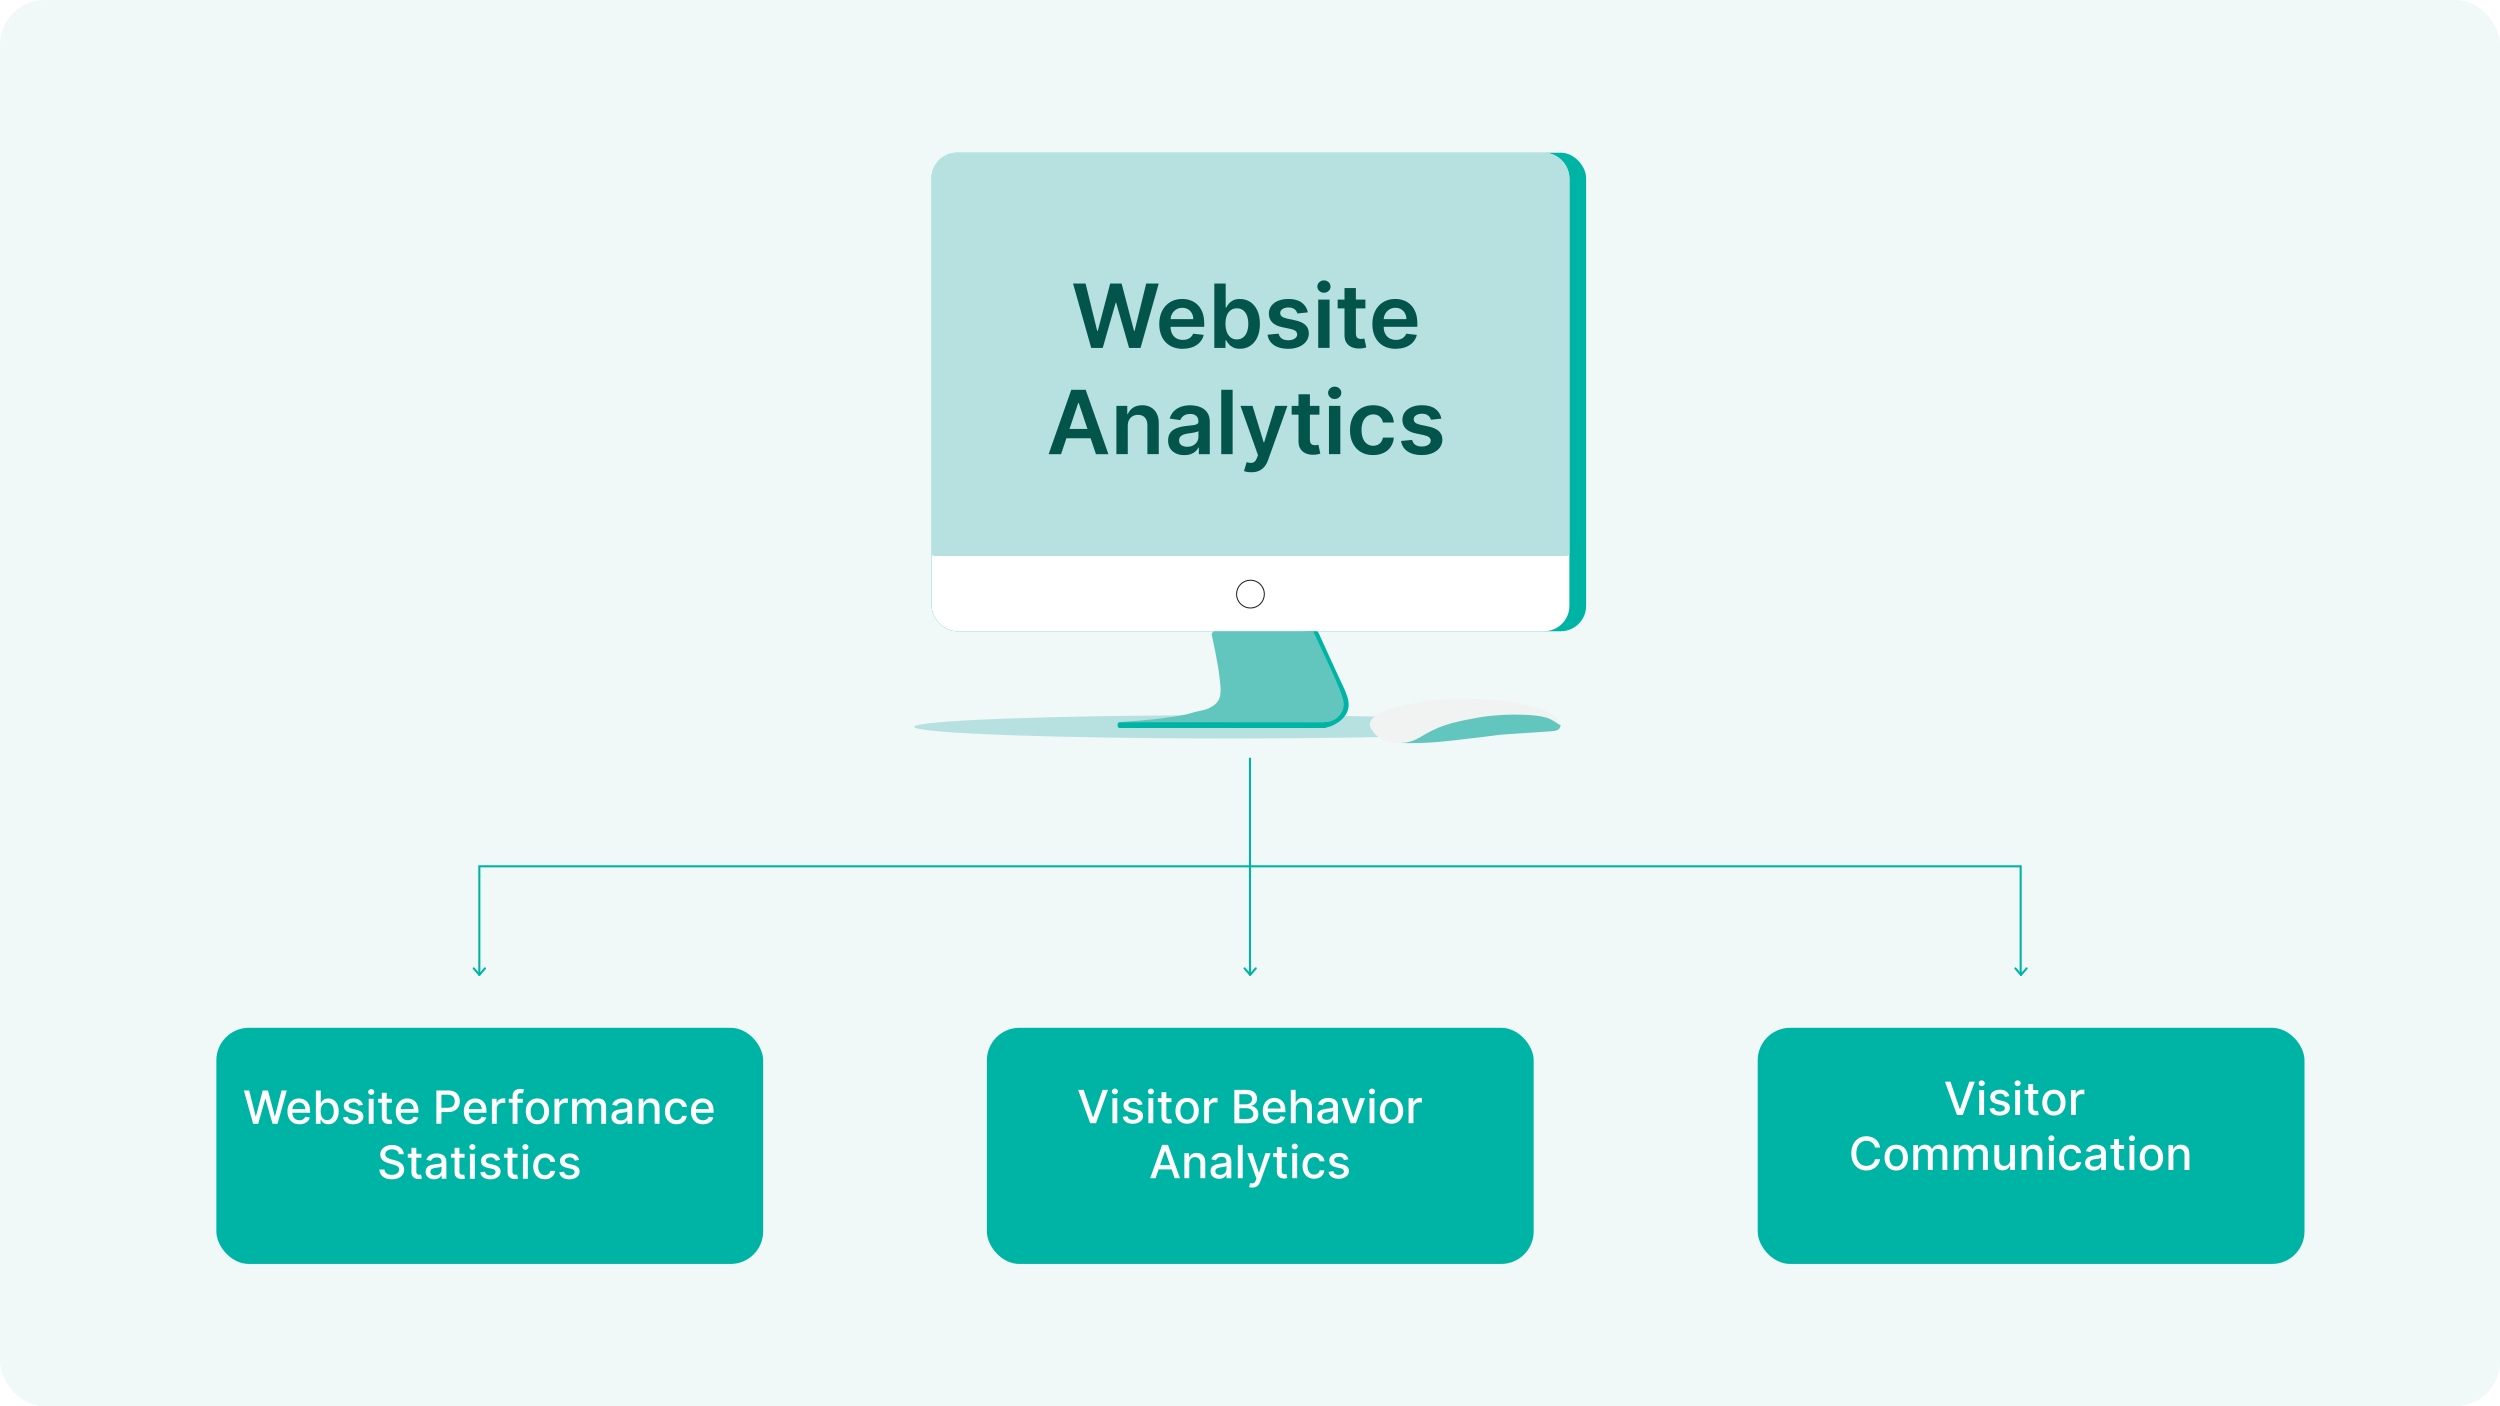 <?xml version="1.0" encoding="UTF-8"?><svg id="Layer_1" xmlns="http://www.w3.org/2000/svg" xmlns:xlink="http://www.w3.org/1999/xlink" viewBox="0 0 1200 675"><defs><filter id="drop-shadow-2" filterUnits="userSpaceOnUse"><feOffset dx="5" dy="5"/><feGaussianBlur result="blur" stdDeviation="5"/><feFlood flood-color="#000" flood-opacity=".15"/><feComposite in2="blur" operator="in"/><feComposite in="SourceGraphic"/></filter><filter id="drop-shadow-3" filterUnits="userSpaceOnUse"><feOffset dx="5" dy="5"/><feGaussianBlur result="blur-2" stdDeviation="5"/><feFlood flood-color="#000" flood-opacity=".15"/><feComposite in2="blur-2" operator="in"/><feComposite in="SourceGraphic"/></filter><filter id="drop-shadow-4" filterUnits="userSpaceOnUse"><feOffset dx="5" dy="5"/><feGaussianBlur result="blur-3" stdDeviation="5"/><feFlood flood-color="#000" flood-opacity=".15"/><feComposite in2="blur-3" operator="in"/><feComposite in="SourceGraphic"/></filter></defs><rect y="0" width="1200" height="675" rx="21.45" ry="21.45" style="fill:#f0f9f8;"/><g><g><rect x="447.14" y="73.3" width="314.21" height="229.7" rx="12.19" ry="12.19" style="fill:#00b4a5;"/><rect x="447.14" y="73.3" width="306.17" height="229.7" rx="12.19" ry="12.19" style="fill:#fff;"/><path d="M459.42,73.3h281.6c6.78,0,12.28,5.5,12.28,12.28v179.9c0,.77-.63,1.4-1.4,1.4H448.44c-.72,0-1.31-.59-1.31-1.31V85.58c0-6.78,5.5-12.28,12.28-12.28Z" style="fill:#b7e1e0;"/><circle cx="600.22" cy="285.17" r="6.67" style="fill:none; stroke:#231f20; stroke-miterlimit:10; stroke-width:.5px;"/><ellipse cx="589.74" cy="348.88" rx="150.93" ry="5.6" style="fill:#b7e1e0;"/><path d="M632.23,302.99c.19,.14,.39,.33,.57,.6,.14,.2,.21,.38,.23,.42,.31,.73,9.47,20.9,11.4,24.83,.18,.36,1.13,2.29,2.04,4.89,.2,.58,.31,.88,.41,1.26,.24,.88,.76,2.87,.26,5.18-.59,2.72-2.3,4.4-3.06,5.14-1.01,.99-1.94,1.55-2.84,2.08-1.8,1.07-2.9,1.48-5.05,1.88-.36-1.11-.56-2.93-1.36-5.37-6.82-20.75-8.83-25.4-7.4-31.59,.51-2.19-19.86-9.33,4.78-9.32Z" style="fill:#00b4a5;"/><path d="M672.1,356.64c2.28,.07,5.67,.12,9.77,0,5.78-.17,10.15-.61,18.74-1.59,19.7-2.24,16.71-2.13,20.46-2.44,3.01-.25,9.89-.7,23.65-1.6,.12,0,.74-.07,1.5-.19,.53-.09,1.18-.27,1.68-.57,.99-.6,1.12-1.75,1.21-2.21l-2.42-2.63-4.72-2.74-13.44-.83-10.91-.71s-17.17,3.82-17.41,3.88-9.89,1.48-9.89,1.48c0,0-13.53,4.56-13.78,5.02s-4.1,2.1-4.13,2.25-1.88,1.23-1.88,1.33v1.05l1.57,.5Z" style="fill:#62c6bf;"/><path d="M685.96,336.38c7.45-1.01,13.34-1.02,17.38-1.01,9.61,.04,17.56,.96,23.16,1.83,2.63,.42,7.22,1.26,11.84,2.7,.62,.19,2.94,.93,5.65,2.44,1.32,.73,2.19,1.35,3.02,2.19,1.31,1.32,2.47,3.16,2.15,3.49-.34,.34-2.05-1.34-4.7-2.66-1.19-.59-3.38-1.51-8.01-1.94-14.09-1.31-26.24,.9-26.24,.9-10.17,1.85-17.43,3.17-25.67,7.86-3.24,1.85-5.8,3.73-10.2,4.31-1.02,.13-10.29,1.2-14.94-4.88-1.08-1.41-2-2.62-1.87-4.16,.65-7.28,24.03-10.46,28.43-11.06Z" style="fill:#f1f2f2;"/><path d="M630.31,302.99c4.7,9.9,8.24,17.54,9.89,21.25,1.04,2.32,.33,.84,2.29,5.43,.64,1.48,1.3,3.02,1.93,5.18,.64,2.22,.66,3.11,.6,3.79-.14,1.71-.84,2.93-1.17,3.49-.35,.6-1.85,3-4.92,4.05-1.23,.42-2.31,.49-2.99,.48-77.17,.45-98.46,.31-98.47,0,0-.12,3.32-.21,9.72-.78,9.7-.87,15.33-1.74,17.71-2.13,8.53-1.4,5.71-1.53,11.96-2.74,.67-.13,2.46-.47,4.44-1.61,.8-.46,1.98-1.14,2.95-2.35,1.47-1.86,1.69-4.15,1.63-6.3-.11-4.45-1.5-13.84-4.23-25.98,0,0-.05-.7,.14-.97s.91-.79,.91-.79h47.62Z" style="fill:#62c6bf;"/><rect x="536.46" y="346.66" width="100.46" height="2.79" rx=".96" ry=".96" style="fill:#00b4a5;"/><g><path d="M523.78,167l-8.72-30.91h6.02l5.57,22.71h.29l5.95-22.71h5.48l5.96,22.73h.27l5.57-22.73h6.02l-8.72,30.91h-5.52l-6.19-21.69h-.24l-6.2,21.69h-5.52Z" style="fill:#03544b;"/><path d="M567.7,167.45c-2.32,0-4.33-.49-6.01-1.46-1.69-.97-2.98-2.35-3.89-4.13-.91-1.79-1.36-3.89-1.36-6.32s.46-4.48,1.37-6.29c.91-1.81,2.19-3.21,3.83-4.23,1.64-1.01,3.57-1.52,5.78-1.52,1.43,0,2.78,.23,4.05,.69,1.27,.46,2.4,1.17,3.38,2.12,.98,.96,1.75,2.17,2.32,3.64s.85,3.23,.85,5.26v1.67h-19v-3.68h13.76c0-1.05-.24-1.98-.68-2.8-.44-.82-1.06-1.47-1.85-1.94-.79-.47-1.71-.71-2.75-.71-1.12,0-2.1,.27-2.94,.81-.85,.54-1.5,1.24-1.97,2.11s-.71,1.82-.72,2.86v3.21c0,1.35,.25,2.5,.74,3.46s1.18,1.7,2.07,2.2c.89,.51,1.92,.76,3.11,.76,.79,0,1.51-.11,2.16-.34,.64-.23,1.2-.56,1.67-1,.47-.44,.83-.99,1.07-1.64l5.1,.57c-.32,1.35-.93,2.52-1.83,3.52-.9,1-2.05,1.78-3.45,2.32-1.4,.55-3,.82-4.8,.82Z" style="fill:#03544b;"/><path d="M582.87,167v-30.91h5.46v11.56h.23c.28-.56,.68-1.17,1.19-1.8,.51-.64,1.21-1.19,2.08-1.65,.88-.46,1.99-.69,3.35-.69,1.79,0,3.41,.46,4.85,1.37,1.44,.91,2.59,2.25,3.44,4.03,.85,1.78,1.28,3.95,1.28,6.53s-.42,4.71-1.25,6.49c-.84,1.78-1.97,3.14-3.41,4.08s-3.07,1.4-4.89,1.4c-1.33,0-2.43-.22-3.31-.66-.88-.44-1.58-.98-2.1-1.61-.53-.63-.94-1.22-1.23-1.79h-.32v3.65h-5.37Zm5.36-11.59c0,1.5,.21,2.81,.64,3.94s1.05,2,1.86,2.63c.81,.63,1.79,.94,2.95,.94s2.22-.32,3.03-.97c.82-.65,1.43-1.54,1.85-2.67,.42-1.13,.63-2.42,.63-3.87s-.21-2.72-.62-3.83c-.41-1.12-1.03-1.99-1.84-2.63-.82-.63-1.83-.95-3.05-.95s-2.16,.31-2.97,.92c-.81,.61-1.43,1.47-1.85,2.58-.42,1.11-.63,2.41-.63,3.91Z" style="fill:#03544b;"/><path d="M627.74,149.94l-4.98,.54c-.14-.5-.38-.98-.73-1.42-.35-.44-.81-.8-1.4-1.07-.58-.27-1.3-.41-2.14-.41-1.14,0-2.09,.25-2.86,.74s-1.15,1.13-1.14,1.92c0,.67,.24,1.22,.75,1.64,.51,.42,1.35,.77,2.53,1.04l3.95,.84c2.19,.47,3.83,1.22,4.9,2.25,1.07,1.03,1.61,2.37,1.62,4.03,0,1.46-.44,2.74-1.28,3.86-.84,1.11-2,1.98-3.49,2.6-1.49,.62-3.2,.94-5.13,.94-2.84,0-5.12-.6-6.85-1.79s-2.76-2.85-3.09-4.99l5.33-.51c.24,1.05,.75,1.84,1.54,2.37,.79,.53,1.81,.8,3.06,.8s2.34-.27,3.13-.8,1.18-1.19,1.18-1.98c0-.66-.25-1.21-.76-1.64s-1.3-.76-2.36-1l-3.95-.83c-2.22-.46-3.87-1.25-4.93-2.35-1.07-1.1-1.59-2.5-1.58-4.19,0-1.43,.38-2.67,1.17-3.72,.79-1.05,1.89-1.87,3.3-2.44,1.41-.58,3.05-.87,4.9-.87,2.72,0,4.86,.58,6.42,1.74,1.56,1.16,2.53,2.72,2.91,4.69Z" style="fill:#03544b;"/><path d="M635.49,140.52c-.87,0-1.61-.29-2.23-.87-.62-.58-.94-1.28-.94-2.09s.31-1.53,.94-2.11c.62-.58,1.37-.87,2.23-.87s1.62,.29,2.24,.87c.62,.58,.93,1.28,.93,2.11s-.31,1.51-.93,2.09c-.62,.58-1.37,.87-2.24,.87Zm-2.75,26.47v-23.18h5.46v23.18h-5.46Z" style="fill:#03544b;"/><path d="M655.4,143.81v4.23h-13.33v-4.23h13.33Zm-10.04-5.55h5.46v21.76c0,.73,.11,1.3,.34,1.68,.23,.39,.53,.65,.9,.79,.37,.14,.79,.21,1.24,.21,.34,0,.66-.03,.94-.08,.29-.05,.5-.1,.66-.14l.92,4.27c-.29,.1-.71,.21-1.25,.33-.54,.12-1.2,.19-1.97,.21-1.37,.04-2.6-.17-3.7-.63-1.1-.46-1.96-1.17-2.6-2.14-.64-.97-.95-2.17-.94-3.62v-22.67Z" style="fill:#03544b;"/><path d="M669.99,167.45c-2.32,0-4.33-.49-6.01-1.46-1.69-.97-2.98-2.35-3.89-4.13-.91-1.79-1.36-3.89-1.36-6.32s.46-4.48,1.37-6.29c.91-1.81,2.19-3.21,3.83-4.23,1.64-1.01,3.57-1.52,5.78-1.52,1.43,0,2.78,.23,4.05,.69,1.27,.46,2.4,1.17,3.38,2.12,.98,.96,1.75,2.17,2.32,3.64s.85,3.23,.85,5.26v1.67h-19v-3.68h13.76c0-1.05-.24-1.98-.68-2.8-.44-.82-1.06-1.47-1.85-1.94s-1.71-.71-2.75-.71c-1.12,0-2.1,.27-2.94,.81-.84,.54-1.5,1.24-1.97,2.11s-.71,1.82-.72,2.86v3.21c0,1.35,.25,2.5,.74,3.46s1.18,1.7,2.07,2.2,1.92,.76,3.11,.76c.79,0,1.51-.11,2.16-.34,.64-.23,1.2-.56,1.67-1,.47-.44,.83-.99,1.07-1.64l5.1,.57c-.32,1.35-.93,2.52-1.83,3.52-.9,1-2.05,1.78-3.45,2.32-1.4,.55-3,.82-4.8,.82Z" style="fill:#03544b;"/><path d="M509.32,218h-5.98l10.88-30.91h6.91l10.9,30.91h-5.98l-8.26-24.57h-.24l-8.24,24.57Zm.2-12.12h16.3v4.5h-16.3v-4.5Z" style="fill:#03544b;"/><path d="M541.33,204.41v13.58h-5.46v-23.18h5.22v3.94h.27c.53-1.3,1.39-2.33,2.56-3.09s2.62-1.15,4.35-1.15c1.6,0,3,.34,4.19,1.03,1.19,.68,2.12,1.68,2.78,2.97,.66,1.3,.98,2.87,.97,4.72v14.76h-5.46v-13.92c0-1.55-.4-2.76-1.2-3.64-.8-.88-1.9-1.31-3.31-1.31-.96,0-1.8,.21-2.54,.63-.74,.42-1.32,1.02-1.74,1.8-.42,.79-.63,1.74-.63,2.85Z" style="fill:#03544b;"/><path d="M568.45,218.46c-1.47,0-2.79-.26-3.96-.79s-2.1-1.31-2.78-2.35c-.68-1.04-1.02-2.31-1.02-3.83,0-1.31,.24-2.39,.72-3.24,.48-.86,1.14-1.54,1.98-2.05,.83-.51,1.78-.9,2.83-1.17,1.05-.27,2.14-.46,3.27-.58,1.36-.14,2.46-.27,3.31-.38,.85-.12,1.46-.3,1.85-.54,.39-.25,.58-.63,.58-1.16v-.09c0-1.14-.34-2.02-1.01-2.64-.67-.62-1.64-.94-2.91-.94-1.34,0-2.4,.29-3.18,.88-.78,.58-1.31,1.27-1.58,2.07l-5.1-.72c.4-1.41,1.07-2.59,1.99-3.54,.93-.95,2.06-1.67,3.4-2.14,1.34-.48,2.82-.72,4.44-.72,1.12,0,2.23,.13,3.34,.39s2.12,.69,3.03,1.29c.92,.6,1.65,1.41,2.21,2.44s.84,2.31,.84,3.85v15.51h-5.25v-3.18h-.18c-.33,.64-.8,1.25-1.39,1.8-.6,.56-1.35,1.01-2.25,1.34s-1.95,.51-3.16,.51Zm1.42-4.01c1.1,0,2.05-.22,2.85-.66s1.43-1.02,1.86-1.74c.44-.72,.66-1.51,.66-2.37v-2.73c-.17,.14-.46,.27-.87,.39-.41,.12-.86,.23-1.37,.32-.5,.09-1,.17-1.49,.24s-.92,.13-1.28,.18c-.81,.11-1.54,.29-2.19,.54-.64,.25-1.15,.6-1.52,1.05-.37,.45-.56,1.02-.56,1.73,0,1.01,.37,1.77,1.1,2.28,.73,.51,1.67,.77,2.81,.77Z" style="fill:#03544b;"/><path d="M591.66,187.09v30.91h-5.46v-30.91h5.46Z" style="fill:#03544b;"/><path d="M600.67,226.69c-.75,0-1.43-.06-2.06-.17-.63-.12-1.13-.25-1.5-.4l1.27-4.26c.79,.23,1.5,.34,2.13,.33,.62,0,1.17-.2,1.65-.58,.48-.38,.88-1,1.21-1.88l.47-1.25-8.41-23.67h5.79l5.34,17.51h.24l5.36-17.51h5.81l-9.28,25.99c-.43,1.23-1.01,2.28-1.72,3.16-.71,.88-1.59,1.55-2.62,2.02s-2.26,.7-3.69,.7Z" style="fill:#03544b;"/><path d="M633.33,194.81v4.23h-13.33v-4.23h13.33Zm-10.04-5.55h5.46v21.76c0,.73,.11,1.3,.34,1.68,.23,.39,.53,.65,.9,.79,.37,.14,.79,.21,1.24,.21,.34,0,.66-.03,.94-.08,.29-.05,.5-.1,.66-.14l.92,4.27c-.29,.1-.71,.21-1.25,.33-.54,.12-1.2,.19-1.97,.21-1.37,.04-2.6-.17-3.7-.63-1.1-.46-1.96-1.17-2.6-2.14-.64-.97-.95-2.17-.94-3.62v-22.67Z" style="fill:#03544b;"/><path d="M640.65,191.52c-.87,0-1.61-.29-2.23-.87-.62-.58-.94-1.28-.94-2.09s.31-1.53,.94-2.11c.62-.58,1.37-.87,2.23-.87s1.62,.29,2.24,.87c.62,.58,.93,1.28,.93,2.11s-.31,1.51-.93,2.09c-.62,.58-1.37,.87-2.24,.87Zm-2.75,26.47v-23.18h5.46v23.18h-5.46Z" style="fill:#03544b;"/><path d="M659.09,218.45c-2.31,0-4.3-.51-5.95-1.52-1.66-1.02-2.93-2.42-3.82-4.22s-1.33-3.87-1.33-6.21,.45-4.43,1.36-6.24c.91-1.81,2.19-3.21,3.84-4.23,1.66-1.01,3.62-1.52,5.88-1.52,1.88,0,3.55,.34,5,1.03s2.61,1.66,3.48,2.91c.87,1.25,1.36,2.71,1.48,4.38h-5.22c-.21-1.12-.71-2.05-1.5-2.8-.79-.75-1.84-1.12-3.16-1.12-1.12,0-2.1,.3-2.94,.9-.85,.6-1.5,1.46-1.97,2.57-.47,1.12-.7,2.46-.7,4.01s.23,2.94,.69,4.07,1.11,2,1.95,2.61c.84,.61,1.83,.91,2.97,.91,.8,0,1.53-.15,2.17-.46,.64-.31,1.17-.75,1.61-1.33,.43-.58,.73-1.29,.89-2.13h5.22c-.13,1.64-.61,3.09-1.45,4.35s-1.97,2.25-3.41,2.96c-1.44,.71-3.13,1.06-5.07,1.06Z" style="fill:#03544b;"/><path d="M691.84,200.94l-4.98,.54c-.14-.5-.38-.98-.73-1.42-.35-.44-.81-.8-1.4-1.07-.58-.27-1.3-.41-2.14-.41-1.14,0-2.09,.25-2.86,.74s-1.15,1.13-1.14,1.92c0,.67,.24,1.22,.75,1.64,.51,.42,1.35,.77,2.53,1.04l3.95,.84c2.19,.47,3.83,1.22,4.9,2.25,1.07,1.03,1.61,2.37,1.62,4.03,0,1.46-.44,2.74-1.28,3.86-.84,1.11-2,1.98-3.49,2.6-1.49,.62-3.2,.94-5.13,.94-2.84,0-5.12-.6-6.85-1.79s-2.76-2.85-3.09-4.99l5.33-.51c.24,1.05,.75,1.84,1.54,2.37,.79,.53,1.81,.8,3.06,.8s2.34-.27,3.13-.8,1.18-1.19,1.18-1.98c0-.66-.25-1.21-.76-1.64s-1.3-.76-2.36-1l-3.95-.83c-2.22-.46-3.87-1.25-4.93-2.35-1.07-1.1-1.59-2.5-1.58-4.19,0-1.43,.38-2.67,1.17-3.72,.79-1.05,1.89-1.87,3.3-2.44,1.41-.58,3.05-.87,4.9-.87,2.72,0,4.86,.58,6.42,1.74,1.56,1.16,2.53,2.72,2.91,4.69Z" style="fill:#03544b;"/></g></g><rect x="98.85" y="488.34" width="262.47" height="113.36" rx="15.63" ry="15.63" style="fill:#00b4a5; filter:url(#drop-shadow-2);"/><rect x="468.7" y="488.34" width="262.47" height="113.36" rx="15.63" ry="15.63" style="fill:#00b4a5; filter:url(#drop-shadow-3);"/><rect x="838.69" y="488.34" width="262.47" height="113.36" rx="15.63" ry="15.63" style="fill:#00b4a5; filter:url(#drop-shadow-4);"/><line x1="600" y1="363.75" x2="600" y2="467.92" style="fill:none; stroke:#00b4a5; stroke-miterlimit:10;"/><polyline points="230.08 467.92 230.08 415.83 969.92 415.83 969.92 467.92" style="fill:none; stroke:#00b4a5; stroke-miterlimit:10;"/><g><path d="M121.5,539.41l-4.44-16h2.54l3.12,12.39h.15l3.24-12.39h2.52l3.24,12.4h.15l3.11-12.4h2.55l-4.45,16h-2.43l-3.37-11.98h-.12l-3.37,11.98h-2.44Z" style="fill:#fff;"/><path d="M143.69,539.65c-1.18,0-2.2-.25-3.05-.76s-1.51-1.22-1.97-2.15-.69-2.01-.69-3.25,.23-2.31,.69-3.25,1.11-1.67,1.94-2.2c.83-.53,1.8-.79,2.92-.79,.68,0,1.33,.11,1.97,.34,.64,.22,1.21,.58,1.71,1.05,.5,.48,.9,1.1,1.2,1.86,.29,.76,.44,1.69,.44,2.78v.83h-9.54v-1.75h7.25c0-.61-.12-1.16-.38-1.64s-.6-.85-1.05-1.13c-.45-.28-.98-.41-1.58-.41-.66,0-1.23,.16-1.71,.48-.49,.32-.86,.74-1.12,1.25-.26,.51-.39,1.07-.39,1.67v1.37c0,.8,.14,1.48,.43,2.05,.28,.56,.68,.99,1.19,1.29,.51,.29,1.11,.44,1.79,.44,.44,0,.85-.06,1.21-.19,.36-.13,.68-.32,.95-.57s.47-.57,.61-.95l2.21,.4c-.18,.65-.49,1.22-.95,1.71-.46,.49-1.03,.86-1.71,1.13-.69,.27-1.46,.4-2.34,.4Z" style="fill:#fff;"/><path d="M151.62,539.41v-16h2.34v5.95h.14c.14-.25,.33-.54,.59-.87,.25-.33,.61-.62,1.06-.86s1.05-.37,1.8-.37c.97,0,1.83,.25,2.59,.73,.76,.49,1.36,1.2,1.79,2.12,.43,.92,.65,2.03,.65,3.33s-.22,2.41-.65,3.33c-.43,.92-1.03,1.64-1.78,2.13-.76,.5-1.62,.75-2.59,.75-.73,0-1.32-.12-1.79-.37s-.82-.53-1.08-.86c-.26-.33-.46-.62-.6-.88h-.2v1.87h-2.28Zm2.29-6c0,.84,.12,1.58,.37,2.22,.24,.64,.6,1.13,1.06,1.49,.46,.36,1.03,.54,1.7,.54s1.28-.19,1.75-.56,.82-.88,1.07-1.52,.36-1.36,.36-2.16-.12-1.5-.36-2.13c-.24-.63-.59-1.13-1.06-1.49-.47-.36-1.06-.55-1.76-.55s-1.25,.17-1.71,.52c-.47,.35-.82,.84-1.06,1.46-.24,.62-.36,1.35-.36,2.19Z" style="fill:#fff;"/><path d="M174.19,530.34l-2.12,.38c-.09-.27-.23-.53-.42-.77-.19-.25-.45-.45-.77-.6-.32-.16-.73-.23-1.21-.23-.66,0-1.21,.15-1.66,.44-.44,.29-.66,.67-.66,1.14,0,.4,.15,.72,.45,.97s.78,.45,1.44,.6l1.91,.44c1.1,.25,1.93,.65,2.47,1.18,.54,.53,.81,1.22,.81,2.07,0,.72-.21,1.36-.62,1.92s-.99,1-1.73,1.32c-.74,.32-1.59,.48-2.56,.48-1.34,0-2.44-.29-3.29-.86-.85-.58-1.37-1.39-1.56-2.46l2.26-.34c.14,.59,.43,1.03,.87,1.33s1.01,.45,1.71,.45c.77,0,1.38-.16,1.84-.48,.46-.32,.69-.71,.69-1.18,0-.38-.14-.69-.42-.95-.28-.25-.7-.45-1.28-.58l-2.03-.45c-1.12-.25-1.95-.66-2.48-1.22-.53-.56-.8-1.26-.8-2.12,0-.71,.2-1.33,.59-1.86,.4-.53,.94-.95,1.64-1.25,.7-.3,1.5-.45,2.4-.45,1.3,0,2.32,.28,3.06,.84,.74,.56,1.24,1.31,1.48,2.25Z" style="fill:#fff;"/><path d="M178.17,525.56c-.41,0-.75-.14-1.04-.41s-.43-.6-.43-.98,.14-.71,.43-.99,.64-.41,1.04-.41,.75,.14,1.04,.41,.43,.6,.43,.99-.14,.71-.43,.98-.64,.41-1.04,.41Zm-1.18,13.85v-12h2.34v12h-2.34Z" style="fill:#fff;"/><path d="M188.07,527.41v1.88h-6.55v-1.88h6.55Zm-4.8-2.88h2.34v11.35c0,.45,.07,.79,.2,1.02,.14,.23,.31,.38,.53,.46,.22,.08,.45,.12,.71,.12,.19,0,.35-.01,.49-.04s.25-.05,.33-.06l.42,1.93c-.14,.05-.33,.11-.58,.16s-.56,.08-.94,.09c-.61,.01-1.19-.1-1.72-.33s-.96-.58-1.29-1.06-.49-1.08-.49-1.8v-11.84Z" style="fill:#fff;"/><path d="M195.69,539.65c-1.18,0-2.2-.25-3.05-.76s-1.51-1.22-1.97-2.15-.69-2.01-.69-3.25,.23-2.31,.69-3.25,1.11-1.67,1.94-2.2c.83-.53,1.8-.79,2.92-.79,.68,0,1.33,.11,1.97,.34,.64,.22,1.21,.58,1.71,1.05,.5,.48,.9,1.1,1.2,1.86,.29,.76,.44,1.69,.44,2.78v.83h-9.54v-1.75h7.25c0-.61-.12-1.16-.38-1.64s-.6-.85-1.05-1.13c-.45-.28-.98-.41-1.58-.41-.66,0-1.23,.16-1.71,.48-.49,.32-.86,.74-1.12,1.25-.26,.51-.39,1.07-.39,1.67v1.37c0,.8,.14,1.48,.43,2.05,.28,.56,.68,.99,1.19,1.29,.51,.29,1.11,.44,1.79,.44,.44,0,.85-.06,1.21-.19,.36-.13,.68-.32,.95-.57s.47-.57,.61-.95l2.21,.4c-.18,.65-.49,1.22-.95,1.71-.46,.49-1.03,.86-1.71,1.13-.69,.27-1.46,.4-2.34,.4Z" style="fill:#fff;"/><path d="M209.46,539.41v-16h5.7c1.24,0,2.28,.23,3.09,.68,.82,.45,1.43,1.07,1.84,1.86s.61,1.67,.61,2.64-.2,1.87-.61,2.65c-.41,.78-1.02,1.4-1.84,1.86s-1.85,.68-3.09,.68h-3.92v-2.05h3.7c.79,0,1.42-.14,1.91-.41,.49-.27,.85-.65,1.08-1.12,.23-.47,.34-1.01,.34-1.62s-.11-1.14-.34-1.61c-.23-.47-.59-.84-1.08-1.1s-1.14-.4-1.94-.4h-3.03v13.93h-2.41Z" style="fill:#fff;"/><path d="M228.36,539.65c-1.18,0-2.2-.25-3.05-.76s-1.51-1.22-1.97-2.15-.69-2.01-.69-3.25,.23-2.31,.69-3.25,1.11-1.67,1.94-2.2c.83-.53,1.8-.79,2.92-.79,.68,0,1.33,.11,1.97,.34,.64,.22,1.21,.58,1.71,1.05,.5,.48,.9,1.1,1.2,1.86,.29,.76,.44,1.69,.44,2.78v.83h-9.54v-1.75h7.25c0-.61-.12-1.16-.38-1.64s-.6-.85-1.05-1.13c-.45-.28-.98-.41-1.58-.41-.66,0-1.23,.16-1.71,.48-.49,.32-.86,.74-1.12,1.25-.26,.51-.39,1.07-.39,1.67v1.37c0,.8,.14,1.48,.43,2.05,.28,.56,.68,.99,1.19,1.29,.51,.29,1.11,.44,1.79,.44,.44,0,.85-.06,1.21-.19,.36-.13,.68-.32,.95-.57s.47-.57,.61-.95l2.21,.4c-.18,.65-.49,1.22-.95,1.71-.46,.49-1.03,.86-1.71,1.13-.69,.27-1.46,.4-2.34,.4Z" style="fill:#fff;"/><path d="M236.11,539.41v-12h2.26v1.91h.12c.22-.65,.61-1.16,1.16-1.53s1.18-.56,1.89-.56c.15,0,.32,0,.52,.02,.2,.01,.36,.02,.47,.04v2.23c-.09-.03-.26-.06-.5-.09-.24-.03-.48-.05-.72-.05-.55,0-1.04,.12-1.47,.35s-.77,.55-1.02,.96-.38,.87-.38,1.39v7.33h-2.34Z" style="fill:#fff;"/><path d="M250.97,527.41v1.88h-6.78v-1.88h6.78Zm-4.92,12v-13.39c0-.75,.16-1.37,.49-1.87s.76-.87,1.3-1.12c.54-.25,1.13-.37,1.77-.37,.47,0,.87,.04,1.2,.11,.33,.08,.58,.14,.74,.21l-.55,1.89c-.11-.03-.25-.07-.42-.11s-.38-.07-.62-.07c-.57,0-.97,.14-1.21,.42s-.36,.69-.36,1.22v13.08h-2.34Z" style="fill:#fff;"/><path d="M257.96,539.65c-1.12,0-2.11-.26-2.95-.77-.84-.52-1.49-1.24-1.95-2.16-.46-.93-.7-2.01-.7-3.25s.23-2.33,.7-3.27c.46-.93,1.11-1.66,1.95-2.17,.84-.52,1.82-.77,2.95-.77s2.11,.26,2.95,.77c.84,.52,1.49,1.24,1.95,2.17,.46,.93,.7,2.02,.7,3.27s-.23,2.32-.7,3.25c-.46,.93-1.11,1.65-1.95,2.16-.84,.52-1.82,.77-2.95,.77Zm0-1.96c.73,0,1.33-.19,1.81-.58,.48-.39,.83-.9,1.07-1.54,.23-.64,.35-1.35,.35-2.12s-.12-1.47-.35-2.11c-.23-.64-.59-1.16-1.07-1.55-.48-.39-1.08-.59-1.81-.59s-1.34,.2-1.82,.59c-.48,.39-.84,.91-1.07,1.55-.23,.64-.35,1.35-.35,2.11s.12,1.48,.35,2.12c.23,.64,.59,1.15,1.07,1.54,.48,.39,1.09,.58,1.82,.58Z" style="fill:#fff;"/><path d="M266.15,539.41v-12h2.26v1.91h.12c.22-.65,.61-1.16,1.16-1.53s1.18-.56,1.89-.56c.15,0,.32,0,.52,.02,.2,.01,.36,.02,.47,.04v2.23c-.09-.03-.26-.06-.5-.09-.24-.03-.48-.05-.72-.05-.55,0-1.04,.12-1.47,.35s-.77,.55-1.02,.96-.38,.87-.38,1.39v7.33h-2.34Z" style="fill:#fff;"/><path d="M274.61,539.41v-12h2.24v1.95h.15c.25-.66,.66-1.18,1.23-1.55,.57-.37,1.25-.56,2.04-.56s1.48,.19,2.02,.56c.54,.38,.95,.89,1.21,1.55h.12c.29-.64,.74-1.15,1.37-1.54s1.37-.57,2.23-.57c1.09,0,1.98,.34,2.67,1.02,.69,.68,1.04,1.71,1.04,3.09v8.05h-2.34v-7.83c0-.81-.22-1.4-.66-1.77-.44-.36-.97-.55-1.59-.55-.76,0-1.35,.23-1.77,.7s-.63,1.06-.63,1.79v7.65h-2.33v-7.98c0-.65-.2-1.17-.61-1.57s-.94-.59-1.59-.59c-.44,0-.85,.12-1.22,.35-.37,.23-.67,.55-.9,.96s-.34,.89-.34,1.43v7.4h-2.34Z" style="fill:#fff;"/><path d="M297.54,539.67c-.76,0-1.45-.14-2.06-.43-.61-.28-1.1-.7-1.46-1.24-.36-.54-.54-1.21-.54-1.99,0-.68,.13-1.23,.39-1.67,.26-.44,.61-.78,1.05-1.04,.44-.25,.94-.45,1.48-.58s1.1-.23,1.67-.3c.72-.08,1.3-.15,1.75-.21,.45-.05,.77-.14,.98-.27s.3-.33,.3-.61v-.05c0-.68-.19-1.21-.57-1.59s-.95-.56-1.71-.56-1.41,.17-1.86,.52c-.45,.35-.76,.73-.93,1.15l-2.2-.5c.26-.73,.64-1.32,1.14-1.77,.5-.45,1.08-.78,1.74-.98s1.35-.31,2.07-.31c.48,0,.99,.06,1.53,.17s1.04,.32,1.52,.61c.47,.3,.86,.72,1.16,1.27,.3,.55,.45,1.26,.45,2.14v7.97h-2.28v-1.64h-.09c-.15,.3-.38,.6-.68,.89-.3,.29-.69,.53-1.16,.73-.47,.19-1.04,.29-1.7,.29Zm.51-1.88c.65,0,1.2-.13,1.66-.38s.81-.59,1.05-1,.36-.86,.36-1.33v-1.55c-.08,.08-.24,.16-.48,.23-.24,.07-.51,.13-.81,.18-.3,.05-.6,.09-.88,.13-.29,.04-.53,.07-.72,.1-.45,.06-.87,.15-1.24,.29-.37,.14-.67,.33-.89,.58-.22,.25-.33,.59-.33,1,0,.58,.21,1.01,.64,1.31,.43,.29,.97,.44,1.63,.44Z" style="fill:#fff;"/><path d="M308.9,532.28v7.12h-2.34v-12h2.24v1.95h.15c.28-.64,.71-1.15,1.3-1.53,.59-.39,1.34-.58,2.24-.58,.82,0,1.53,.17,2.15,.51,.61,.34,1.09,.85,1.43,1.52,.34,.67,.51,1.5,.51,2.49v7.63h-2.34v-7.35c0-.87-.23-1.55-.68-2.04s-1.08-.74-1.87-.74c-.54,0-1.02,.12-1.44,.35-.42,.23-.75,.58-.99,1.03s-.36,.99-.36,1.63Z" style="fill:#fff;"/><path d="M324.76,539.65c-1.16,0-2.16-.26-3-.79s-1.48-1.26-1.93-2.19c-.45-.93-.67-2-.67-3.2s.23-2.3,.69-3.23c.46-.93,1.1-1.67,1.94-2.19,.83-.53,1.81-.79,2.95-.79,.91,0,1.72,.17,2.44,.5,.71,.34,1.29,.81,1.73,1.41,.44,.6,.7,1.31,.79,2.12h-2.27c-.12-.56-.41-1.05-.86-1.45s-1.04-.61-1.79-.61c-.65,0-1.22,.17-1.71,.51-.49,.34-.87,.83-1.14,1.45-.27,.63-.41,1.37-.41,2.22s.13,1.63,.4,2.27,.64,1.13,1.13,1.48c.49,.35,1.06,.52,1.72,.52,.44,0,.84-.08,1.21-.25,.36-.16,.67-.4,.91-.71,.25-.31,.42-.68,.52-1.11h2.27c-.08,.78-.34,1.47-.76,2.08s-.99,1.09-1.69,1.44c-.71,.35-1.53,.52-2.48,.52Z" style="fill:#fff;"/><path d="M337.37,539.65c-1.18,0-2.2-.25-3.05-.76s-1.51-1.22-1.97-2.15-.69-2.01-.69-3.25,.23-2.31,.69-3.25,1.11-1.67,1.94-2.2c.83-.53,1.8-.79,2.92-.79,.68,0,1.33,.11,1.97,.34,.64,.22,1.21,.58,1.71,1.05,.5,.48,.9,1.1,1.2,1.86,.29,.76,.44,1.69,.44,2.78v.83h-9.54v-1.75h7.25c0-.61-.12-1.16-.38-1.64s-.6-.85-1.05-1.13c-.45-.28-.98-.41-1.58-.41-.66,0-1.23,.16-1.71,.48-.49,.32-.86,.74-1.12,1.25-.26,.51-.39,1.07-.39,1.67v1.37c0,.8,.14,1.48,.43,2.05,.28,.56,.68,.99,1.19,1.29,.51,.29,1.11,.44,1.79,.44,.44,0,.85-.06,1.21-.19,.36-.13,.68-.32,.95-.57s.47-.57,.61-.95l2.21,.4c-.18,.65-.49,1.22-.95,1.71-.46,.49-1.03,.86-1.71,1.13-.69,.27-1.46,.4-2.34,.4Z" style="fill:#fff;"/><path d="M191.44,554.01c-.08-.74-.43-1.31-1.03-1.72-.6-.41-1.36-.61-2.28-.61-.66,0-1.22,.1-1.7,.31-.48,.21-.85,.49-1.11,.84-.26,.36-.39,.76-.39,1.21,0,.38,.09,.71,.27,.98s.42,.51,.71,.69c.29,.18,.61,.34,.95,.46,.34,.12,.66,.22,.98,.3l1.56,.41c.51,.12,1.03,.29,1.57,.51,.54,.21,1.03,.5,1.49,.84,.46,.35,.83,.78,1.11,1.3,.28,.52,.43,1.13,.43,1.85,0,.91-.23,1.71-.7,2.41-.47,.7-1.14,1.26-2.02,1.66s-1.95,.61-3.2,.61-2.23-.19-3.11-.57-1.56-.92-2.05-1.62c-.5-.7-.77-1.53-.82-2.5h2.42c.05,.58,.24,1.06,.57,1.44,.33,.38,.75,.67,1.27,.85,.52,.18,1.09,.28,1.71,.28,.68,0,1.29-.11,1.82-.32,.53-.22,.95-.52,1.26-.91,.31-.39,.46-.84,.46-1.36,0-.47-.13-.86-.4-1.16-.27-.3-.63-.55-1.09-.75-.46-.2-.97-.37-1.54-.52l-1.89-.52c-1.28-.35-2.3-.86-3.04-1.54-.75-.68-1.12-1.57-1.12-2.69,0-.92,.25-1.73,.75-2.41s1.18-1.22,2.03-1.61c.85-.38,1.82-.57,2.89-.57s2.04,.19,2.87,.57c.83,.38,1.49,.9,1.96,1.57,.48,.66,.73,1.43,.75,2.29h-2.33Z" style="fill:#fff;"/><path d="M202.29,553.81v1.88h-6.55v-1.88h6.55Zm-4.8-2.88h2.34v11.35c0,.45,.07,.79,.2,1.02,.14,.23,.31,.38,.53,.46,.22,.08,.45,.12,.71,.12,.19,0,.35-.01,.49-.04s.25-.05,.33-.06l.42,1.93c-.14,.05-.33,.11-.58,.16s-.56,.08-.94,.09c-.61,.01-1.19-.1-1.72-.33s-.96-.58-1.29-1.06-.49-1.08-.49-1.8v-11.84Z" style="fill:#fff;"/><path d="M208.36,566.07c-.76,0-1.45-.14-2.06-.43-.61-.28-1.1-.7-1.46-1.24-.36-.54-.54-1.21-.54-1.99,0-.68,.13-1.23,.39-1.67,.26-.44,.61-.78,1.05-1.04,.44-.25,.94-.45,1.48-.58s1.1-.23,1.67-.3c.72-.08,1.3-.15,1.75-.21,.45-.05,.77-.14,.98-.27s.3-.33,.3-.61v-.05c0-.68-.19-1.21-.57-1.59s-.95-.56-1.71-.56-1.41,.17-1.86,.52c-.45,.35-.76,.73-.93,1.15l-2.2-.5c.26-.73,.64-1.32,1.14-1.77,.5-.45,1.08-.78,1.74-.98s1.35-.31,2.07-.31c.48,0,.99,.06,1.53,.17s1.04,.32,1.52,.61c.47,.3,.86,.72,1.16,1.27,.3,.55,.45,1.26,.45,2.14v7.97h-2.28v-1.64h-.09c-.15,.3-.38,.6-.68,.89-.3,.29-.69,.53-1.16,.73-.47,.19-1.04,.29-1.7,.29Zm.51-1.88c.65,0,1.2-.13,1.66-.38s.81-.59,1.05-1,.36-.86,.36-1.33v-1.55c-.08,.08-.24,.16-.48,.23-.24,.07-.51,.13-.81,.18-.3,.05-.6,.09-.88,.13-.29,.04-.53,.07-.72,.1-.45,.06-.87,.15-1.24,.29-.37,.14-.67,.33-.89,.58-.22,.25-.33,.59-.33,1,0,.58,.21,1.01,.64,1.31,.43,.29,.97,.44,1.63,.44Z" style="fill:#fff;"/><path d="M222.99,553.81v1.88h-6.55v-1.88h6.55Zm-4.8-2.88h2.34v11.35c0,.45,.07,.79,.2,1.02,.14,.23,.31,.38,.53,.46,.22,.08,.45,.12,.71,.12,.19,0,.35-.01,.49-.04s.25-.05,.33-.06l.42,1.93c-.14,.05-.33,.11-.58,.16s-.56,.08-.94,.09c-.61,.01-1.19-.1-1.72-.33s-.96-.58-1.29-1.06-.49-1.08-.49-1.8v-11.84Z" style="fill:#fff;"/><path d="M226.75,551.96c-.41,0-.75-.14-1.04-.41s-.43-.6-.43-.98,.14-.71,.43-.99,.64-.41,1.04-.41,.75,.14,1.04,.41,.43,.6,.43,.99-.14,.71-.43,.98-.64,.41-1.04,.41Zm-1.18,13.85v-12h2.34v12h-2.34Z" style="fill:#fff;"/><path d="M240.04,556.74l-2.12,.38c-.09-.27-.23-.53-.42-.77-.19-.25-.45-.45-.77-.6-.32-.16-.73-.23-1.21-.23-.66,0-1.21,.15-1.66,.44-.44,.29-.66,.67-.66,1.14,0,.4,.15,.72,.45,.97s.78,.45,1.44,.6l1.91,.44c1.1,.25,1.93,.65,2.47,1.18,.54,.53,.81,1.22,.81,2.07,0,.72-.21,1.36-.62,1.92s-.99,1-1.73,1.32c-.74,.32-1.59,.48-2.56,.48-1.34,0-2.44-.29-3.29-.86-.85-.58-1.37-1.39-1.56-2.46l2.26-.34c.14,.59,.43,1.03,.87,1.33s1.01,.45,1.71,.45c.77,0,1.38-.16,1.84-.48,.46-.32,.69-.71,.69-1.18,0-.38-.14-.69-.42-.95-.28-.25-.7-.45-1.28-.58l-2.03-.45c-1.12-.25-1.95-.66-2.48-1.22-.53-.56-.8-1.26-.8-2.12,0-.71,.2-1.33,.59-1.86,.4-.53,.94-.95,1.64-1.25,.7-.3,1.5-.45,2.4-.45,1.3,0,2.32,.28,3.06,.84,.74,.56,1.24,1.31,1.48,2.25Z" style="fill:#fff;"/><path d="M248.43,553.81v1.88h-6.55v-1.88h6.55Zm-4.8-2.88h2.34v11.35c0,.45,.07,.79,.2,1.02,.14,.23,.31,.38,.53,.46,.22,.08,.45,.12,.71,.12,.19,0,.35-.01,.49-.04s.25-.05,.33-.06l.42,1.93c-.14,.05-.33,.11-.58,.16s-.56,.08-.94,.09c-.61,.01-1.19-.1-1.72-.33s-.96-.58-1.29-1.06-.49-1.08-.49-1.8v-11.84Z" style="fill:#fff;"/><path d="M252.19,551.96c-.41,0-.75-.14-1.04-.41s-.43-.6-.43-.98,.14-.71,.43-.99,.64-.41,1.04-.41,.75,.14,1.04,.41,.43,.6,.43,.99-.14,.71-.43,.98-.64,.41-1.04,.41Zm-1.18,13.85v-12h2.34v12h-2.34Z" style="fill:#fff;"/><path d="M261.54,566.05c-1.16,0-2.16-.26-3-.79s-1.48-1.26-1.93-2.19c-.45-.93-.67-2-.67-3.2s.23-2.3,.69-3.23c.46-.93,1.1-1.67,1.94-2.19,.83-.53,1.81-.79,2.95-.79,.91,0,1.72,.17,2.44,.5,.71,.34,1.29,.81,1.73,1.41,.44,.6,.7,1.31,.79,2.12h-2.27c-.12-.56-.41-1.05-.86-1.45s-1.04-.61-1.79-.61c-.65,0-1.22,.17-1.71,.51-.49,.34-.87,.83-1.14,1.45-.27,.63-.41,1.37-.41,2.22s.13,1.63,.4,2.27,.64,1.13,1.13,1.48c.49,.35,1.06,.52,1.72,.52,.44,0,.84-.08,1.21-.25,.36-.16,.67-.4,.91-.71,.25-.31,.42-.68,.52-1.11h2.27c-.08,.78-.34,1.47-.76,2.08s-.99,1.09-1.69,1.44c-.71,.35-1.53,.52-2.48,.52Z" style="fill:#fff;"/><path d="M277.97,556.74l-2.12,.38c-.09-.27-.23-.53-.42-.77-.19-.25-.45-.45-.77-.6-.32-.16-.73-.23-1.21-.23-.66,0-1.21,.15-1.66,.44-.44,.29-.66,.67-.66,1.14,0,.4,.15,.72,.45,.97s.78,.45,1.44,.6l1.91,.44c1.1,.25,1.93,.65,2.47,1.18,.54,.53,.81,1.22,.81,2.07,0,.72-.21,1.36-.62,1.92s-.99,1-1.73,1.32c-.74,.32-1.59,.48-2.56,.48-1.34,0-2.44-.29-3.29-.86-.85-.58-1.37-1.39-1.56-2.46l2.26-.34c.14,.59,.43,1.03,.87,1.33s1.01,.45,1.71,.45c.77,0,1.38-.16,1.84-.48,.46-.32,.69-.71,.69-1.18,0-.38-.14-.69-.42-.95-.28-.25-.7-.45-1.28-.58l-2.03-.45c-1.12-.25-1.95-.66-2.48-1.22-.53-.56-.8-1.26-.8-2.12,0-.71,.2-1.33,.59-1.86,.4-.53,.94-.95,1.64-1.25,.7-.3,1.5-.45,2.4-.45,1.3,0,2.32,.28,3.06,.84,.74,.56,1.24,1.31,1.48,2.25Z" style="fill:#fff;"/></g><g><path d="M520.15,523.15l4.45,13.03h.18l4.45-13.03h2.61l-5.76,16h-2.79l-5.76-16h2.61Z" style="fill:#fff;"/><path d="M535.14,525.3c-.41,0-.75-.14-1.04-.41s-.43-.6-.43-.98,.14-.71,.43-.99,.64-.41,1.04-.41,.75,.14,1.04,.41,.43,.6,.43,.99-.14,.71-.43,.98-.64,.41-1.04,.41Zm-1.18,13.85v-12h2.34v12h-2.34Z" style="fill:#fff;"/><path d="M548.43,530.08l-2.12,.38c-.09-.27-.23-.53-.42-.77-.19-.25-.45-.45-.77-.6-.32-.16-.73-.23-1.21-.23-.66,0-1.21,.15-1.66,.44-.44,.29-.66,.67-.66,1.14,0,.4,.15,.72,.45,.97s.78,.45,1.44,.6l1.91,.44c1.1,.25,1.93,.65,2.47,1.18,.54,.53,.81,1.22,.81,2.07,0,.72-.21,1.36-.62,1.92s-.99,1-1.73,1.32c-.74,.32-1.59,.48-2.56,.48-1.34,0-2.44-.29-3.29-.86-.85-.58-1.37-1.39-1.56-2.46l2.26-.34c.14,.59,.43,1.03,.87,1.33s1.01,.45,1.71,.45c.77,0,1.38-.16,1.84-.48,.46-.32,.69-.71,.69-1.18,0-.38-.14-.69-.42-.95-.28-.25-.7-.45-1.28-.58l-2.03-.45c-1.12-.25-1.95-.66-2.48-1.22-.53-.56-.8-1.26-.8-2.12,0-.71,.2-1.33,.59-1.86,.4-.53,.94-.95,1.64-1.25,.7-.3,1.5-.45,2.4-.45,1.3,0,2.32,.28,3.06,.84,.74,.56,1.24,1.31,1.48,2.25Z" style="fill:#fff;"/><path d="M552.41,525.3c-.41,0-.75-.14-1.04-.41s-.43-.6-.43-.98,.14-.71,.43-.99,.64-.41,1.04-.41,.75,.14,1.04,.41,.43,.6,.43,.99-.14,.71-.43,.98-.64,.41-1.04,.41Zm-1.18,13.85v-12h2.34v12h-2.34Z" style="fill:#fff;"/><path d="M562.31,527.15v1.88h-6.55v-1.88h6.55Zm-4.8-2.88h2.34v11.35c0,.45,.07,.79,.2,1.02,.14,.23,.31,.38,.53,.46,.22,.08,.45,.12,.71,.12,.19,0,.35-.01,.49-.04s.25-.05,.33-.06l.42,1.93c-.14,.05-.33,.11-.58,.16s-.56,.08-.94,.09c-.61,.01-1.19-.1-1.72-.33s-.96-.58-1.29-1.06-.49-1.08-.49-1.8v-11.84Z" style="fill:#fff;"/><path d="M569.82,539.39c-1.12,0-2.11-.26-2.95-.77-.84-.52-1.49-1.24-1.95-2.16-.46-.93-.7-2.01-.7-3.25s.23-2.33,.7-3.27c.46-.93,1.11-1.66,1.95-2.17,.84-.52,1.82-.77,2.95-.77s2.11,.26,2.95,.77c.84,.52,1.49,1.24,1.95,2.17,.46,.93,.7,2.02,.7,3.27s-.23,2.32-.7,3.25c-.46,.93-1.11,1.65-1.95,2.16-.84,.52-1.82,.77-2.95,.77Zm0-1.96c.73,0,1.33-.19,1.81-.58,.48-.39,.83-.9,1.07-1.54,.23-.64,.35-1.35,.35-2.12s-.12-1.47-.35-2.11c-.23-.64-.59-1.16-1.07-1.55-.48-.39-1.08-.59-1.81-.59s-1.34,.2-1.82,.59c-.48,.39-.84,.91-1.07,1.55-.23,.64-.35,1.35-.35,2.11s.12,1.48,.35,2.12c.23,.64,.59,1.15,1.07,1.54,.48,.39,1.09,.58,1.82,.58Z" style="fill:#fff;"/><path d="M578.01,539.15v-12h2.26v1.91h.12c.22-.65,.61-1.16,1.16-1.53s1.18-.56,1.89-.56c.15,0,.32,0,.52,.02,.2,.01,.36,.02,.47,.04v2.23c-.09-.03-.26-.06-.5-.09-.24-.03-.48-.05-.72-.05-.55,0-1.04,.12-1.47,.35s-.77,.55-1.02,.96-.38,.87-.38,1.39v7.33h-2.34Z" style="fill:#fff;"/><path d="M592.48,539.15v-16h5.86c1.14,0,2.08,.19,2.82,.56,.74,.37,1.3,.88,1.67,1.51,.37,.63,.55,1.34,.55,2.14,0,.67-.12,1.23-.37,1.68-.25,.46-.57,.82-.98,1.09-.41,.27-.86,.47-1.35,.6v.16c.53,.03,1.05,.2,1.56,.51s.93,.76,1.26,1.34c.33,.58,.5,1.28,.5,2.11s-.19,1.55-.57,2.2-.97,1.16-1.77,1.54-1.82,.57-3.05,.57h-6.13Zm2.41-9.08h3.23c.54,0,1.03-.1,1.46-.31,.43-.21,.78-.5,1.04-.88s.39-.82,.39-1.34c0-.66-.23-1.22-.7-1.66-.46-.45-1.17-.67-2.13-.67h-3.3v4.87Zm0,7.01h3.48c1.16,0,1.98-.22,2.48-.67s.75-1.01,.75-1.68c0-.5-.13-.97-.38-1.39-.26-.42-.62-.76-1.09-1.01-.47-.25-1.03-.38-1.68-.38h-3.57v5.12Z" style="fill:#fff;"/><path d="M611.85,539.39c-1.18,0-2.2-.25-3.05-.76s-1.51-1.22-1.97-2.15-.69-2.01-.69-3.25,.23-2.31,.69-3.25,1.11-1.67,1.94-2.2c.83-.53,1.8-.79,2.92-.79,.68,0,1.33,.11,1.97,.34,.64,.22,1.21,.58,1.71,1.05,.5,.48,.9,1.1,1.2,1.86,.29,.76,.44,1.69,.44,2.78v.83h-9.54v-1.75h7.25c0-.61-.12-1.16-.38-1.64s-.6-.85-1.05-1.13c-.45-.28-.98-.41-1.58-.41-.66,0-1.23,.16-1.71,.48-.49,.32-.86,.74-1.12,1.25-.26,.51-.39,1.07-.39,1.67v1.37c0,.8,.14,1.48,.43,2.05,.28,.56,.68,.99,1.19,1.29,.51,.29,1.11,.44,1.79,.44,.44,0,.85-.06,1.21-.19,.36-.13,.68-.32,.95-.57s.47-.57,.61-.95l2.21,.4c-.18,.65-.49,1.22-.95,1.71-.46,.49-1.03,.86-1.71,1.13-.69,.27-1.46,.4-2.34,.4Z" style="fill:#fff;"/><path d="M621.94,532.03v7.12h-2.34v-16h2.3v5.95h.15c.28-.65,.71-1.16,1.29-1.54s1.33-.57,2.27-.57c.82,0,1.54,.17,2.16,.51s1.1,.84,1.44,1.51c.34,.67,.51,1.5,.51,2.5v7.63h-2.34v-7.35c0-.88-.23-1.56-.68-2.05s-1.08-.73-1.89-.73c-.55,0-1.05,.12-1.48,.35-.44,.23-.78,.58-1.02,1.03-.25,.45-.37,.99-.37,1.63Z" style="fill:#fff;"/><path d="M636.34,539.42c-.76,0-1.45-.14-2.06-.43-.61-.28-1.1-.7-1.46-1.24-.36-.54-.54-1.21-.54-1.99,0-.68,.13-1.23,.39-1.67,.26-.44,.61-.78,1.05-1.04,.44-.25,.94-.45,1.48-.58s1.1-.23,1.67-.3c.72-.08,1.3-.15,1.75-.21,.45-.05,.77-.14,.98-.27s.3-.33,.3-.61v-.05c0-.68-.19-1.21-.57-1.59s-.95-.56-1.71-.56-1.41,.17-1.86,.52c-.45,.35-.76,.73-.93,1.15l-2.2-.5c.26-.73,.64-1.32,1.14-1.77,.5-.45,1.08-.78,1.74-.98s1.35-.31,2.07-.31c.48,0,.99,.06,1.53,.17s1.04,.32,1.52,.61c.47,.3,.86,.72,1.16,1.27,.3,.55,.45,1.26,.45,2.14v7.97h-2.28v-1.64h-.09c-.15,.3-.38,.6-.68,.89-.3,.29-.69,.53-1.16,.73-.47,.19-1.04,.29-1.7,.29Zm.51-1.88c.65,0,1.2-.13,1.66-.38s.81-.59,1.05-1,.36-.86,.36-1.33v-1.55c-.08,.08-.24,.16-.48,.23-.24,.07-.51,.13-.81,.18-.3,.05-.6,.09-.88,.13-.29,.04-.53,.07-.72,.1-.45,.06-.87,.15-1.24,.29-.37,.14-.67,.33-.89,.58-.22,.25-.33,.59-.33,1,0,.58,.21,1.01,.64,1.31,.43,.29,.97,.44,1.63,.44Z" style="fill:#fff;"/><path d="M655.2,527.15l-4.35,12h-2.5l-4.36-12h2.51l3.04,9.23h.12l3.03-9.23h2.51Z" style="fill:#fff;"/><path d="M658.57,525.3c-.41,0-.75-.14-1.04-.41s-.43-.6-.43-.98,.14-.71,.43-.99,.64-.41,1.04-.41,.75,.14,1.04,.41,.43,.6,.43,.99-.14,.71-.43,.98-.64,.41-1.04,.41Zm-1.18,13.85v-12h2.34v12h-2.34Z" style="fill:#fff;"/><path d="M667.92,539.39c-1.12,0-2.11-.26-2.95-.77-.84-.52-1.49-1.24-1.95-2.16-.46-.93-.7-2.01-.7-3.25s.23-2.33,.7-3.27c.46-.93,1.11-1.66,1.95-2.17,.84-.52,1.82-.77,2.95-.77s2.11,.26,2.95,.77c.84,.52,1.49,1.24,1.95,2.17,.46,.93,.7,2.02,.7,3.27s-.23,2.32-.7,3.25c-.46,.93-1.11,1.65-1.95,2.16-.84,.52-1.82,.77-2.95,.77Zm0-1.96c.73,0,1.33-.19,1.81-.58,.48-.39,.83-.9,1.07-1.54,.23-.64,.35-1.35,.35-2.12s-.12-1.47-.35-2.11c-.23-.64-.59-1.16-1.07-1.55-.48-.39-1.08-.59-1.81-.59s-1.34,.2-1.82,.59c-.48,.39-.84,.91-1.07,1.55-.23,.64-.35,1.35-.35,2.11s.12,1.48,.35,2.12c.23,.64,.59,1.15,1.07,1.54,.48,.39,1.09,.58,1.82,.58Z" style="fill:#fff;"/><path d="M676.12,539.15v-12h2.26v1.91h.12c.22-.65,.61-1.16,1.16-1.53s1.18-.56,1.89-.56c.15,0,.32,0,.52,.02,.2,.01,.36,.02,.47,.04v2.23c-.09-.03-.26-.06-.5-.09-.24-.03-.48-.05-.72-.05-.55,0-1.04,.12-1.47,.35s-.77,.55-1.02,.96-.38,.87-.38,1.39v7.33h-2.34Z" style="fill:#fff;"/><path d="M554.64,565.55h-2.56l5.76-16h2.79l5.76,16h-2.56l-4.52-13.09h-.12l-4.53,13.09Zm.43-6.27h8.31v2.03h-8.31v-2.03Z" style="fill:#fff;"/><path d="M570.84,558.43v7.12h-2.34v-12h2.24v1.95h.15c.28-.64,.71-1.15,1.3-1.53,.59-.39,1.34-.58,2.24-.58,.82,0,1.53,.17,2.15,.51,.61,.34,1.09,.85,1.43,1.52,.34,.67,.51,1.5,.51,2.49v7.63h-2.34v-7.35c0-.87-.23-1.55-.68-2.04s-1.08-.74-1.87-.74c-.54,0-1.02,.12-1.44,.35-.42,.23-.75,.58-.99,1.03s-.36,.99-.36,1.63Z" style="fill:#fff;"/><path d="M585.13,565.82c-.76,0-1.45-.14-2.06-.43-.61-.28-1.1-.7-1.46-1.24-.36-.54-.54-1.21-.54-1.99,0-.68,.13-1.23,.39-1.67,.26-.44,.61-.78,1.05-1.04,.44-.25,.94-.45,1.48-.58s1.1-.23,1.67-.3c.72-.08,1.3-.15,1.75-.21,.45-.05,.77-.14,.98-.27s.3-.33,.3-.61v-.05c0-.68-.19-1.21-.57-1.59s-.95-.56-1.71-.56-1.41,.17-1.86,.52c-.45,.35-.76,.73-.93,1.15l-2.2-.5c.26-.73,.64-1.32,1.14-1.77,.5-.45,1.08-.78,1.74-.98s1.35-.31,2.07-.31c.48,0,.99,.06,1.53,.17s1.04,.32,1.52,.61c.47,.3,.86,.72,1.16,1.27,.3,.55,.45,1.26,.45,2.14v7.97h-2.28v-1.64h-.09c-.15,.3-.38,.6-.68,.89-.3,.29-.69,.53-1.16,.73-.47,.19-1.04,.29-1.7,.29Zm.51-1.88c.65,0,1.2-.13,1.66-.38s.81-.59,1.05-1,.36-.86,.36-1.33v-1.55c-.08,.08-.24,.16-.48,.23-.24,.07-.51,.13-.81,.18-.3,.05-.6,.09-.88,.13-.29,.04-.53,.07-.72,.1-.45,.06-.87,.15-1.24,.29-.37,.14-.67,.33-.89,.58-.22,.25-.33,.59-.33,1,0,.58,.21,1.01,.64,1.31,.43,.29,.97,.44,1.63,.44Z" style="fill:#fff;"/><path d="M596.5,549.55v16h-2.34v-16h2.34Z" style="fill:#fff;"/><path d="M601.12,570.05c-.35,0-.67-.03-.95-.08-.29-.05-.5-.11-.64-.18l.56-1.91c.43,.11,.81,.16,1.14,.15,.33-.02,.63-.14,.89-.38s.49-.62,.68-1.15l.29-.8-4.39-12.16h2.5l3.04,9.31h.12l3.04-9.31h2.51l-4.95,13.6c-.23,.62-.52,1.16-.88,1.59-.35,.43-.78,.76-1.27,.98-.49,.22-1.06,.33-1.7,.33Z" style="fill:#fff;"/><path d="M617.7,553.55v1.88h-6.55v-1.88h6.55Zm-4.8-2.88h2.34v11.35c0,.45,.07,.79,.2,1.02,.14,.23,.31,.38,.53,.46,.22,.08,.45,.12,.71,.12,.19,0,.35-.01,.49-.04s.25-.05,.33-.06l.42,1.93c-.14,.05-.33,.11-.58,.16s-.56,.08-.94,.09c-.61,.01-1.19-.1-1.72-.33s-.96-.58-1.29-1.06-.49-1.08-.49-1.8v-11.84Z" style="fill:#fff;"/><path d="M621.46,551.7c-.41,0-.75-.14-1.04-.41s-.43-.6-.43-.98,.14-.71,.43-.99,.64-.41,1.04-.41,.75,.14,1.04,.41,.43,.6,.43,.99-.14,.71-.43,.98-.64,.41-1.04,.41Zm-1.18,13.85v-12h2.34v12h-2.34Z" style="fill:#fff;"/><path d="M630.81,565.79c-1.16,0-2.16-.26-3-.79s-1.48-1.26-1.93-2.19c-.45-.93-.67-2-.67-3.2s.23-2.3,.69-3.23c.46-.93,1.1-1.67,1.94-2.19,.83-.53,1.81-.79,2.95-.79,.91,0,1.72,.17,2.44,.5,.71,.34,1.29,.81,1.73,1.41,.44,.6,.7,1.31,.79,2.12h-2.27c-.12-.56-.41-1.05-.86-1.45s-1.04-.61-1.79-.61c-.65,0-1.22,.17-1.71,.51-.49,.34-.87,.83-1.14,1.45-.27,.63-.41,1.37-.41,2.22s.13,1.63,.4,2.27,.64,1.13,1.13,1.48c.49,.35,1.06,.52,1.72,.52,.44,0,.84-.08,1.21-.25,.36-.16,.67-.4,.91-.71,.25-.31,.42-.68,.52-1.11h2.27c-.08,.78-.34,1.47-.76,2.08s-.99,1.09-1.69,1.44c-.71,.35-1.53,.52-2.48,.52Z" style="fill:#fff;"/><path d="M647.24,556.48l-2.12,.38c-.09-.27-.23-.53-.42-.77-.19-.25-.45-.45-.77-.6-.32-.16-.73-.23-1.21-.23-.66,0-1.21,.15-1.66,.44-.44,.29-.66,.67-.66,1.14,0,.4,.15,.72,.45,.97s.78,.45,1.44,.6l1.91,.44c1.1,.25,1.93,.65,2.47,1.18,.54,.53,.81,1.22,.81,2.07,0,.72-.21,1.36-.62,1.92s-.99,1-1.73,1.32c-.74,.32-1.59,.48-2.56,.48-1.34,0-2.44-.29-3.29-.86-.85-.58-1.37-1.39-1.56-2.46l2.26-.34c.14,.59,.43,1.03,.87,1.33s1.01,.45,1.71,.45c.77,0,1.38-.16,1.84-.48,.46-.32,.69-.71,.69-1.18,0-.38-.14-.69-.42-.95-.28-.25-.7-.45-1.28-.58l-2.03-.45c-1.12-.25-1.95-.66-2.48-1.22-.53-.56-.8-1.26-.8-2.12,0-.71,.2-1.33,.59-1.86,.4-.53,.94-.95,1.64-1.25,.7-.3,1.5-.45,2.4-.45,1.3,0,2.32,.28,3.06,.84,.74,.56,1.24,1.31,1.48,2.25Z" style="fill:#fff;"/></g><g><path d="M936.21,519.21l4.45,13.03h.18l4.45-13.03h2.61l-5.76,16h-2.79l-5.76-16h2.61Z" style="fill:#fff;"/><path d="M951.21,521.36c-.41,0-.75-.14-1.04-.41s-.43-.6-.43-.98,.14-.71,.43-.99,.64-.41,1.04-.41,.75,.14,1.04,.41,.43,.6,.43,.99-.14,.71-.43,.98-.64,.41-1.04,.41Zm-1.18,13.85v-12h2.34v12h-2.34Z" style="fill:#fff;"/><path d="M964.49,526.14l-2.12,.38c-.09-.27-.23-.53-.42-.77s-.45-.45-.77-.6-.73-.23-1.21-.23c-.66,0-1.21,.15-1.66,.44s-.66,.67-.66,1.14c0,.4,.15,.72,.45,.97s.78,.45,1.44,.6l1.91,.44c1.1,.25,1.93,.65,2.47,1.18s.81,1.22,.81,2.07c0,.72-.21,1.36-.62,1.92s-.99,1-1.73,1.32-1.59,.48-2.56,.48c-1.34,0-2.44-.29-3.29-.86s-1.37-1.39-1.56-2.46l2.26-.34c.14,.59,.43,1.03,.87,1.33s1.01,.45,1.71,.45c.77,0,1.38-.16,1.84-.48s.69-.71,.69-1.18c0-.38-.14-.69-.42-.95s-.7-.45-1.28-.58l-2.03-.45c-1.12-.25-1.95-.66-2.48-1.22s-.8-1.26-.8-2.12c0-.71,.2-1.33,.59-1.86s.94-.95,1.64-1.25,1.5-.45,2.4-.45c1.3,0,2.32,.28,3.06,.84s1.24,1.31,1.48,2.25Z" style="fill:#fff;"/><path d="M968.47,521.36c-.41,0-.75-.14-1.04-.41s-.43-.6-.43-.98,.14-.71,.43-.99,.64-.41,1.04-.41,.75,.14,1.04,.41,.43,.6,.43,.99-.14,.71-.43,.98-.64,.41-1.04,.41Zm-1.18,13.85v-12h2.34v12h-2.34Z" style="fill:#fff;"/><path d="M978.37,523.21v1.88h-6.55v-1.88h6.55Zm-4.8-2.88h2.34v11.35c0,.45,.07,.79,.2,1.02s.31,.38,.53,.46,.45,.12,.71,.12c.19,0,.35-.01,.49-.04s.25-.05,.33-.06l.42,1.93c-.14,.05-.33,.11-.58,.16s-.56,.08-.94,.09c-.61,.01-1.19-.1-1.72-.33s-.96-.58-1.29-1.06-.49-1.08-.49-1.8v-11.84Z" style="fill:#fff;"/><path d="M985.88,535.45c-1.12,0-2.11-.26-2.95-.77s-1.49-1.24-1.95-2.16-.7-2.01-.7-3.25,.23-2.33,.7-3.27,1.11-1.66,1.95-2.17,1.82-.77,2.95-.77,2.11,.26,2.95,.77,1.49,1.24,1.95,2.17,.7,2.02,.7,3.27-.23,2.32-.7,3.25-1.11,1.65-1.95,2.16-1.82,.77-2.95,.77Zm0-1.96c.73,0,1.33-.19,1.81-.58s.83-.9,1.07-1.54,.35-1.35,.35-2.12-.12-1.47-.35-2.11-.59-1.16-1.07-1.55-1.08-.59-1.81-.59-1.34,.2-1.82,.59-.84,.91-1.07,1.55-.35,1.35-.35,2.11,.12,1.48,.35,2.12,.59,1.15,1.07,1.54,1.09,.58,1.82,.58Z" style="fill:#fff;"/><path d="M994.07,535.21v-12h2.26v1.91h.12c.22-.65,.61-1.16,1.16-1.53s1.18-.56,1.89-.56c.15,0,.32,0,.52,.02s.36,.02,.47,.04v2.23c-.09-.03-.26-.06-.5-.09s-.48-.05-.72-.05c-.55,0-1.04,.12-1.47,.35s-.77,.55-1.02,.96-.38,.87-.38,1.39v7.33h-2.34Z" style="fill:#fff;"/><path d="M902.44,550.81h-2.44c-.09-.52-.27-.98-.52-1.38s-.57-.73-.94-1.01-.78-.48-1.24-.62-.94-.21-1.45-.21c-.92,0-1.75,.23-2.47,.7s-1.3,1.14-1.72,2.04-.63,1.99-.63,3.28,.21,2.4,.63,3.3,.99,1.57,1.72,2.03,1.55,.69,2.46,.69c.5,0,.99-.07,1.44-.21s.87-.34,1.24-.61,.68-.6,.94-1,.44-.84,.54-1.36h2.44c-.13,.79-.38,1.52-.75,2.18s-.85,1.23-1.43,1.7-1.24,.84-1.99,1.11-1.56,.39-2.44,.39c-1.39,0-2.62-.33-3.7-.99s-1.94-1.6-2.56-2.83-.93-2.7-.93-4.4,.31-3.18,.94-4.4,1.48-2.17,2.56-2.83,2.32-.99,3.7-.99c.85,0,1.64,.12,2.38,.36s1.4,.6,1.99,1.06,1.08,1.03,1.46,1.7,.65,1.43,.78,2.29Z" style="fill:#fff;"/><path d="M910.19,561.85c-1.12,0-2.11-.26-2.95-.77s-1.49-1.24-1.95-2.16-.7-2.01-.7-3.25,.23-2.33,.7-3.27,1.11-1.66,1.95-2.17,1.82-.77,2.95-.77,2.11,.26,2.95,.77,1.49,1.24,1.95,2.17,.7,2.02,.7,3.27-.23,2.32-.7,3.25-1.11,1.65-1.95,2.16-1.82,.77-2.95,.77Zm0-1.96c.73,0,1.33-.19,1.81-.58s.83-.9,1.07-1.54,.35-1.35,.35-2.12-.12-1.47-.35-2.11-.59-1.16-1.07-1.55-1.08-.59-1.81-.59-1.34,.2-1.82,.59-.84,.91-1.07,1.55-.35,1.35-.35,2.11,.12,1.48,.35,2.12,.59,1.15,1.07,1.54,1.09,.58,1.82,.58Z" style="fill:#fff;"/><path d="M918.39,561.61v-12h2.24v1.95h.15c.25-.66,.66-1.18,1.23-1.55s1.25-.56,2.04-.56,1.48,.19,2.02,.56,.95,.89,1.21,1.55h.12c.29-.64,.74-1.15,1.37-1.54s1.37-.57,2.23-.57c1.09,0,1.98,.34,2.67,1.02s1.04,1.71,1.04,3.09v8.05h-2.34v-7.83c0-.81-.22-1.4-.66-1.77s-.97-.55-1.59-.55c-.76,0-1.35,.23-1.77,.7s-.63,1.06-.63,1.79v7.65h-2.33v-7.98c0-.65-.2-1.17-.61-1.57s-.93-.59-1.59-.59c-.44,0-.85,.12-1.22,.35s-.67,.55-.9,.96-.34,.89-.34,1.43v7.4h-2.34Z" style="fill:#fff;"/><path d="M937.83,561.61v-12h2.24v1.95h.15c.25-.66,.66-1.18,1.23-1.55s1.25-.56,2.04-.56,1.48,.19,2.02,.56,.95,.89,1.21,1.55h.12c.29-.64,.74-1.15,1.37-1.54s1.37-.57,2.23-.57c1.09,0,1.98,.34,2.67,1.02s1.04,1.71,1.04,3.09v8.05h-2.34v-7.83c0-.81-.22-1.4-.66-1.77s-.97-.55-1.59-.55c-.76,0-1.35,.23-1.77,.7s-.63,1.06-.63,1.79v7.65h-2.33v-7.98c0-.65-.2-1.17-.61-1.57s-.93-.59-1.59-.59c-.44,0-.85,.12-1.22,.35s-.67,.55-.9,.96-.34,.89-.34,1.43v7.4h-2.34Z" style="fill:#fff;"/><path d="M964.87,556.63v-7.02h2.34v12h-2.3v-2.08h-.12c-.28,.64-.72,1.17-1.32,1.6s-1.36,.64-2.26,.64c-.77,0-1.45-.17-2.04-.51s-1.05-.85-1.39-1.52-.5-1.5-.5-2.49v-7.63h2.34v7.35c0,.82,.23,1.47,.68,1.95s1.04,.73,1.77,.73c.44,0,.87-.11,1.31-.33s.8-.55,1.09-.99,.43-1,.43-1.69Z" style="fill:#fff;"/><path d="M972.68,554.48v7.12h-2.34v-12h2.24v1.95h.15c.28-.64,.71-1.15,1.3-1.53s1.34-.58,2.24-.58c.82,0,1.53,.17,2.15,.51s1.09,.85,1.43,1.52,.51,1.5,.51,2.49v7.63h-2.34v-7.35c0-.87-.23-1.55-.68-2.04s-1.08-.74-1.87-.74c-.54,0-1.02,.12-1.44,.35s-.75,.58-.99,1.03-.36,.99-.36,1.63Z" style="fill:#fff;"/><path d="M984.66,547.76c-.41,0-.75-.14-1.04-.41s-.43-.6-.43-.98,.14-.71,.43-.99,.64-.41,1.04-.41,.75,.14,1.04,.41,.43,.6,.43,.99-.14,.71-.43,.98-.64,.41-1.04,.41Zm-1.18,13.85v-12h2.34v12h-2.34Z" style="fill:#fff;"/><path d="M994.01,561.85c-1.16,0-2.16-.26-3-.79s-1.48-1.26-1.93-2.19-.67-2-.67-3.2,.23-2.3,.69-3.23,1.1-1.67,1.94-2.19,1.82-.79,2.95-.79c.91,0,1.72,.17,2.44,.5s1.29,.81,1.73,1.41,.7,1.31,.79,2.12h-2.27c-.12-.56-.41-1.05-.86-1.45s-1.04-.61-1.79-.61c-.65,0-1.22,.17-1.71,.51s-.87,.83-1.14,1.45-.41,1.37-.41,2.22,.13,1.63,.4,2.27,.64,1.13,1.13,1.48,1.06,.52,1.72,.52c.44,0,.84-.08,1.21-.25s.67-.4,.91-.71,.42-.68,.52-1.11h2.27c-.08,.78-.34,1.47-.76,2.08s-.99,1.09-1.69,1.44-1.53,.52-2.48,.52Z" style="fill:#fff;"/><path d="M1004.94,561.88c-.76,0-1.45-.14-2.06-.43s-1.1-.7-1.46-1.24-.54-1.21-.54-1.99c0-.68,.13-1.23,.39-1.67s.61-.78,1.05-1.04,.94-.45,1.48-.58,1.1-.23,1.67-.3c.72-.08,1.3-.15,1.75-.21s.77-.14,.98-.27,.3-.33,.3-.61v-.05c0-.68-.19-1.21-.57-1.59s-.95-.56-1.71-.56-1.41,.17-1.86,.52-.76,.73-.93,1.15l-2.2-.5c.26-.73,.64-1.32,1.14-1.77s1.08-.78,1.74-.98,1.35-.31,2.07-.31c.48,0,.99,.06,1.53,.17s1.04,.32,1.52,.61,.86,.72,1.16,1.27,.45,1.26,.45,2.14v7.97h-2.28v-1.64h-.09c-.15,.3-.38,.6-.68,.89s-.69,.53-1.16,.73-1.04,.29-1.7,.29Zm.51-1.88c.65,0,1.2-.13,1.66-.38s.81-.59,1.05-1,.36-.86,.36-1.33v-1.55c-.08,.08-.24,.16-.48,.23s-.51,.13-.81,.18-.6,.09-.88,.13-.53,.07-.72,.1c-.45,.06-.87,.15-1.24,.29s-.67,.33-.89,.58-.33,.59-.33,1c0,.58,.21,1.01,.64,1.31s.97,.44,1.63,.44Z" style="fill:#fff;"/><path d="M1019.58,549.61v1.88h-6.55v-1.88h6.55Zm-4.8-2.88h2.34v11.35c0,.45,.07,.79,.2,1.02s.31,.38,.53,.46,.45,.12,.71,.12c.19,0,.35-.01,.49-.04s.25-.05,.33-.06l.42,1.93c-.14,.05-.33,.11-.58,.16s-.56,.08-.94,.09c-.61,.01-1.19-.1-1.72-.33s-.96-.58-1.29-1.06-.49-1.08-.49-1.8v-11.84Z" style="fill:#fff;"/><path d="M1023.33,547.76c-.41,0-.75-.14-1.04-.41s-.43-.6-.43-.98,.14-.71,.43-.99,.64-.41,1.04-.41,.75,.14,1.04,.41,.43,.6,.43,.99-.14,.71-.43,.98-.64,.41-1.04,.41Zm-1.18,13.85v-12h2.34v12h-2.34Z" style="fill:#fff;"/><path d="M1032.68,561.85c-1.12,0-2.11-.26-2.95-.77s-1.49-1.24-1.95-2.16-.7-2.01-.7-3.25,.23-2.33,.7-3.27,1.11-1.66,1.95-2.17,1.82-.77,2.95-.77,2.11,.26,2.95,.77,1.49,1.24,1.95,2.17,.7,2.02,.7,3.27-.23,2.32-.7,3.25-1.11,1.65-1.95,2.16-1.82,.77-2.95,.77Zm0-1.96c.73,0,1.33-.19,1.81-.58s.83-.9,1.07-1.54,.35-1.35,.35-2.12-.12-1.47-.35-2.11-.59-1.16-1.07-1.55-1.08-.59-1.81-.59-1.34,.2-1.82,.59-.84,.91-1.07,1.55-.35,1.35-.35,2.11,.12,1.48,.35,2.12,.59,1.15,1.07,1.54,1.09,.58,1.82,.58Z" style="fill:#fff;"/><path d="M1043.22,554.48v7.12h-2.34v-12h2.24v1.95h.15c.28-.64,.71-1.15,1.3-1.53s1.34-.58,2.24-.58c.82,0,1.53,.17,2.15,.51s1.09,.85,1.43,1.52,.51,1.5,.51,2.49v7.63h-2.34v-7.35c0-.87-.23-1.55-.68-2.04s-1.08-.74-1.87-.74c-.54,0-1.02,.12-1.44,.35s-.75,.58-.99,1.03-.36,.99-.36,1.63Z" style="fill:#fff;"/></g><g><line x1="232.78" y1="464.82" x2="230.08" y2="467.92" style="fill:none; stroke:#00b4a5; stroke-linecap:round; stroke-linejoin:round;"/><line x1="227.38" y1="464.82" x2="230.08" y2="467.92" style="fill:none; stroke:#00b4a5; stroke-linecap:round; stroke-linejoin:round;"/></g><g><line x1="602.78" y1="464.82" x2="600.08" y2="467.92" style="fill:none; stroke:#00b4a5; stroke-linecap:round; stroke-linejoin:round;"/><line x1="597.38" y1="464.82" x2="600.08" y2="467.92" style="fill:none; stroke:#00b4a5; stroke-linecap:round; stroke-linejoin:round;"/></g><g><line x1="972.78" y1="464.82" x2="970.08" y2="467.92" style="fill:none; stroke:#00b4a5; stroke-linecap:round; stroke-linejoin:round;"/><line x1="967.38" y1="464.82" x2="970.08" y2="467.92" style="fill:none; stroke:#00b4a5; stroke-linecap:round; stroke-linejoin:round;"/></g></g></svg>